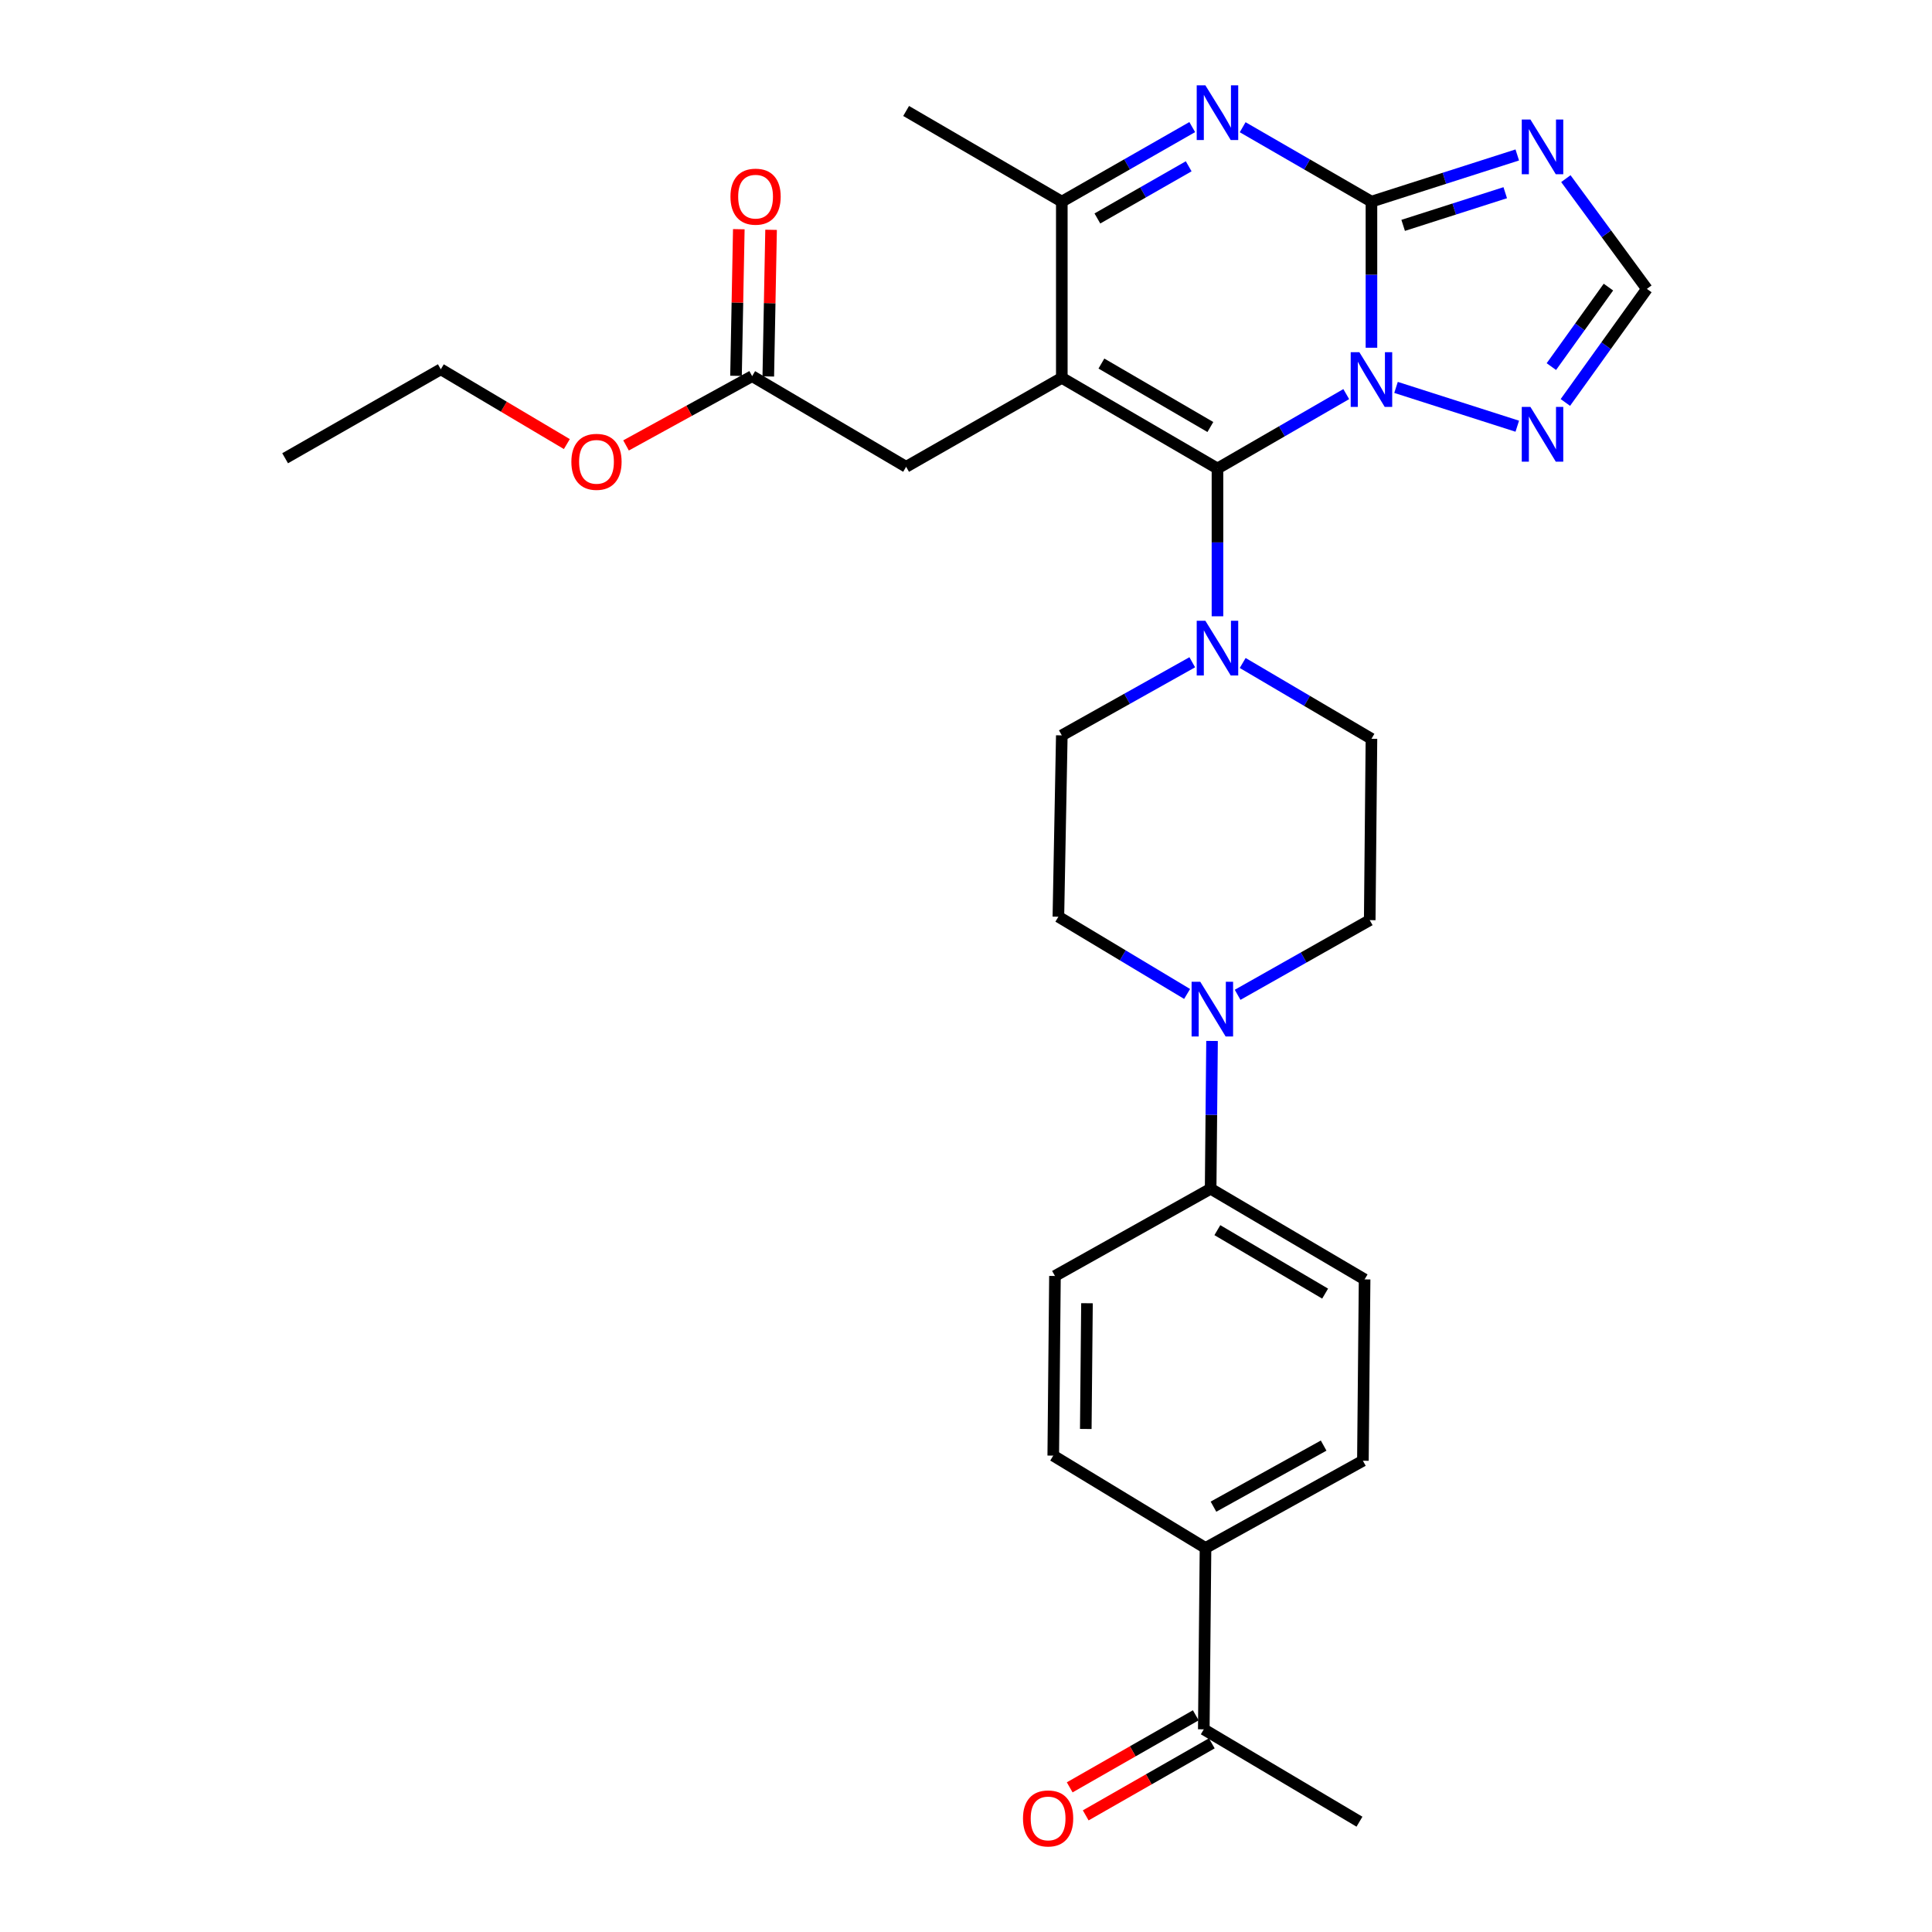<?xml version='1.0' encoding='iso-8859-1'?>
<svg version='1.1' baseProfile='full'
              xmlns='http://www.w3.org/2000/svg'
                      xmlns:rdkit='http://www.rdkit.org/xml'
                      xmlns:xlink='http://www.w3.org/1999/xlink'
                  xml:space='preserve'
width='1000px' height='1000px' viewBox='0 0 1000 1000'>
<!-- END OF HEADER -->
<rect style='opacity:1.0;fill:#FFFFFF;stroke:none' width='1000' height='1000' x='0' y='0'> </rect>
<path class='bond-0' d='M 617.112,342.789 L 583.351,361.709' style='fill:none;fill-rule:evenodd;stroke:#0000FF;stroke-width:6px;stroke-linecap:butt;stroke-linejoin:miter;stroke-opacity:1' />
<path class='bond-0' d='M 583.351,361.709 L 549.59,380.63' style='fill:none;fill-rule:evenodd;stroke:#000000;stroke-width:6px;stroke-linecap:butt;stroke-linejoin:miter;stroke-opacity:1' />
<path class='bond-1' d='M 630.161,318.992 L 630.161,280.744' style='fill:none;fill-rule:evenodd;stroke:#0000FF;stroke-width:6px;stroke-linecap:butt;stroke-linejoin:miter;stroke-opacity:1' />
<path class='bond-1' d='M 630.161,280.744 L 630.161,242.496' style='fill:none;fill-rule:evenodd;stroke:#000000;stroke-width:6px;stroke-linecap:butt;stroke-linejoin:miter;stroke-opacity:1' />
<path class='bond-2' d='M 643.213,343.161 L 676.536,362.782' style='fill:none;fill-rule:evenodd;stroke:#0000FF;stroke-width:6px;stroke-linecap:butt;stroke-linejoin:miter;stroke-opacity:1' />
<path class='bond-2' d='M 676.536,362.782 L 709.86,382.402' style='fill:none;fill-rule:evenodd;stroke:#000000;stroke-width:6px;stroke-linecap:butt;stroke-linejoin:miter;stroke-opacity:1' />
<path class='bond-3' d='M 810.228,208.311 L 831.324,178.918' style='fill:none;fill-rule:evenodd;stroke:#0000FF;stroke-width:6px;stroke-linecap:butt;stroke-linejoin:miter;stroke-opacity:1' />
<path class='bond-3' d='M 831.324,178.918 L 852.42,149.525' style='fill:none;fill-rule:evenodd;stroke:#000000;stroke-width:6px;stroke-linecap:butt;stroke-linejoin:miter;stroke-opacity:1' />
<path class='bond-3' d='M 802.985,189.752 L 817.752,169.177' style='fill:none;fill-rule:evenodd;stroke:#0000FF;stroke-width:6px;stroke-linecap:butt;stroke-linejoin:miter;stroke-opacity:1' />
<path class='bond-3' d='M 817.752,169.177 L 832.519,148.602' style='fill:none;fill-rule:evenodd;stroke:#000000;stroke-width:6px;stroke-linecap:butt;stroke-linejoin:miter;stroke-opacity:1' />
<path class='bond-4' d='M 785.339,220.607 L 722.581,200.523' style='fill:none;fill-rule:evenodd;stroke:#0000FF;stroke-width:6px;stroke-linecap:butt;stroke-linejoin:miter;stroke-opacity:1' />
<path class='bond-5' d='M 852.42,149.525 L 831.453,120.996' style='fill:none;fill-rule:evenodd;stroke:#000000;stroke-width:6px;stroke-linecap:butt;stroke-linejoin:miter;stroke-opacity:1' />
<path class='bond-5' d='M 831.453,120.996 L 810.486,92.467' style='fill:none;fill-rule:evenodd;stroke:#0000FF;stroke-width:6px;stroke-linecap:butt;stroke-linejoin:miter;stroke-opacity:1' />
<path class='bond-6' d='M 785.339,80.207 L 747.599,92.285' style='fill:none;fill-rule:evenodd;stroke:#0000FF;stroke-width:6px;stroke-linecap:butt;stroke-linejoin:miter;stroke-opacity:1' />
<path class='bond-6' d='M 747.599,92.285 L 709.86,104.362' style='fill:none;fill-rule:evenodd;stroke:#000000;stroke-width:6px;stroke-linecap:butt;stroke-linejoin:miter;stroke-opacity:1' />
<path class='bond-6' d='M 779.109,99.742 L 752.691,108.196' style='fill:none;fill-rule:evenodd;stroke:#0000FF;stroke-width:6px;stroke-linecap:butt;stroke-linejoin:miter;stroke-opacity:1' />
<path class='bond-6' d='M 752.691,108.196 L 726.274,116.651' style='fill:none;fill-rule:evenodd;stroke:#000000;stroke-width:6px;stroke-linecap:butt;stroke-linejoin:miter;stroke-opacity:1' />
<path class='bond-7' d='M 696.819,203.986 L 663.49,223.241' style='fill:none;fill-rule:evenodd;stroke:#0000FF;stroke-width:6px;stroke-linecap:butt;stroke-linejoin:miter;stroke-opacity:1' />
<path class='bond-7' d='M 663.49,223.241 L 630.161,242.496' style='fill:none;fill-rule:evenodd;stroke:#000000;stroke-width:6px;stroke-linecap:butt;stroke-linejoin:miter;stroke-opacity:1' />
<path class='bond-8' d='M 709.86,179.989 L 709.86,142.176' style='fill:none;fill-rule:evenodd;stroke:#0000FF;stroke-width:6px;stroke-linecap:butt;stroke-linejoin:miter;stroke-opacity:1' />
<path class='bond-8' d='M 709.86,142.176 L 709.86,104.362' style='fill:none;fill-rule:evenodd;stroke:#000000;stroke-width:6px;stroke-linecap:butt;stroke-linejoin:miter;stroke-opacity:1' />
<path class='bond-9' d='M 709.86,104.362 L 676.531,85.107' style='fill:none;fill-rule:evenodd;stroke:#000000;stroke-width:6px;stroke-linecap:butt;stroke-linejoin:miter;stroke-opacity:1' />
<path class='bond-9' d='M 676.531,85.107 L 643.202,65.852' style='fill:none;fill-rule:evenodd;stroke:#0000FF;stroke-width:6px;stroke-linecap:butt;stroke-linejoin:miter;stroke-opacity:1' />
<path class='bond-10' d='M 617.101,65.781 L 583.346,85.072' style='fill:none;fill-rule:evenodd;stroke:#0000FF;stroke-width:6px;stroke-linecap:butt;stroke-linejoin:miter;stroke-opacity:1' />
<path class='bond-10' d='M 583.346,85.072 L 549.59,104.362' style='fill:none;fill-rule:evenodd;stroke:#000000;stroke-width:6px;stroke-linecap:butt;stroke-linejoin:miter;stroke-opacity:1' />
<path class='bond-10' d='M 615.264,86.073 L 591.635,99.577' style='fill:none;fill-rule:evenodd;stroke:#0000FF;stroke-width:6px;stroke-linecap:butt;stroke-linejoin:miter;stroke-opacity:1' />
<path class='bond-10' d='M 591.635,99.577 L 568.006,113.08' style='fill:none;fill-rule:evenodd;stroke:#000000;stroke-width:6px;stroke-linecap:butt;stroke-linejoin:miter;stroke-opacity:1' />
<path class='bond-11' d='M 549.59,104.362 L 549.59,195.57' style='fill:none;fill-rule:evenodd;stroke:#000000;stroke-width:6px;stroke-linecap:butt;stroke-linejoin:miter;stroke-opacity:1' />
<path class='bond-12' d='M 549.59,104.362 L 469.01,57.436' style='fill:none;fill-rule:evenodd;stroke:#000000;stroke-width:6px;stroke-linecap:butt;stroke-linejoin:miter;stroke-opacity:1' />
<path class='bond-13' d='M 549.59,195.57 L 630.161,242.496' style='fill:none;fill-rule:evenodd;stroke:#000000;stroke-width:6px;stroke-linecap:butt;stroke-linejoin:miter;stroke-opacity:1' />
<path class='bond-13' d='M 570.084,188.172 L 626.483,221.021' style='fill:none;fill-rule:evenodd;stroke:#000000;stroke-width:6px;stroke-linecap:butt;stroke-linejoin:miter;stroke-opacity:1' />
<path class='bond-14' d='M 549.59,195.57 L 469.01,241.614' style='fill:none;fill-rule:evenodd;stroke:#000000;stroke-width:6px;stroke-linecap:butt;stroke-linejoin:miter;stroke-opacity:1' />
<path class='bond-15' d='M 469.01,241.614 L 389.311,194.688' style='fill:none;fill-rule:evenodd;stroke:#000000;stroke-width:6px;stroke-linecap:butt;stroke-linejoin:miter;stroke-opacity:1' />
<path class='bond-16' d='M 397.663,194.847 L 398.386,156.9' style='fill:none;fill-rule:evenodd;stroke:#000000;stroke-width:6px;stroke-linecap:butt;stroke-linejoin:miter;stroke-opacity:1' />
<path class='bond-16' d='M 398.386,156.9 L 399.11,118.952' style='fill:none;fill-rule:evenodd;stroke:#FF0000;stroke-width:6px;stroke-linecap:butt;stroke-linejoin:miter;stroke-opacity:1' />
<path class='bond-16' d='M 380.959,194.529 L 381.683,156.581' style='fill:none;fill-rule:evenodd;stroke:#000000;stroke-width:6px;stroke-linecap:butt;stroke-linejoin:miter;stroke-opacity:1' />
<path class='bond-16' d='M 381.683,156.581 L 382.406,118.634' style='fill:none;fill-rule:evenodd;stroke:#FF0000;stroke-width:6px;stroke-linecap:butt;stroke-linejoin:miter;stroke-opacity:1' />
<path class='bond-17' d='M 389.311,194.688 L 356.675,212.621' style='fill:none;fill-rule:evenodd;stroke:#000000;stroke-width:6px;stroke-linecap:butt;stroke-linejoin:miter;stroke-opacity:1' />
<path class='bond-17' d='M 356.675,212.621 L 324.038,230.554' style='fill:none;fill-rule:evenodd;stroke:#FF0000;stroke-width:6px;stroke-linecap:butt;stroke-linejoin:miter;stroke-opacity:1' />
<path class='bond-18' d='M 293.398,229.856 L 260.779,210.499' style='fill:none;fill-rule:evenodd;stroke:#FF0000;stroke-width:6px;stroke-linecap:butt;stroke-linejoin:miter;stroke-opacity:1' />
<path class='bond-18' d='M 260.779,210.499 L 228.16,191.143' style='fill:none;fill-rule:evenodd;stroke:#000000;stroke-width:6px;stroke-linecap:butt;stroke-linejoin:miter;stroke-opacity:1' />
<path class='bond-19' d='M 228.16,191.143 L 147.58,237.187' style='fill:none;fill-rule:evenodd;stroke:#000000;stroke-width:6px;stroke-linecap:butt;stroke-linejoin:miter;stroke-opacity:1' />
<path class='bond-20' d='M 626.625,615.289 L 626.988,577.041' style='fill:none;fill-rule:evenodd;stroke:#000000;stroke-width:6px;stroke-linecap:butt;stroke-linejoin:miter;stroke-opacity:1' />
<path class='bond-20' d='M 626.988,577.041 L 627.35,538.793' style='fill:none;fill-rule:evenodd;stroke:#0000FF;stroke-width:6px;stroke-linecap:butt;stroke-linejoin:miter;stroke-opacity:1' />
<path class='bond-21' d='M 626.625,615.289 L 706.314,662.215' style='fill:none;fill-rule:evenodd;stroke:#000000;stroke-width:6px;stroke-linecap:butt;stroke-linejoin:miter;stroke-opacity:1' />
<path class='bond-21' d='M 630.101,636.724 L 685.884,669.572' style='fill:none;fill-rule:evenodd;stroke:#000000;stroke-width:6px;stroke-linecap:butt;stroke-linejoin:miter;stroke-opacity:1' />
<path class='bond-22' d='M 626.625,615.289 L 546.045,660.443' style='fill:none;fill-rule:evenodd;stroke:#000000;stroke-width:6px;stroke-linecap:butt;stroke-linejoin:miter;stroke-opacity:1' />
<path class='bond-23' d='M 640.586,514.916 L 674.777,495.59' style='fill:none;fill-rule:evenodd;stroke:#0000FF;stroke-width:6px;stroke-linecap:butt;stroke-linejoin:miter;stroke-opacity:1' />
<path class='bond-23' d='M 674.777,495.59 L 708.969,476.264' style='fill:none;fill-rule:evenodd;stroke:#000000;stroke-width:6px;stroke-linecap:butt;stroke-linejoin:miter;stroke-opacity:1' />
<path class='bond-24' d='M 614.443,514.47 L 581.13,494.481' style='fill:none;fill-rule:evenodd;stroke:#0000FF;stroke-width:6px;stroke-linecap:butt;stroke-linejoin:miter;stroke-opacity:1' />
<path class='bond-24' d='M 581.13,494.481 L 547.817,474.492' style='fill:none;fill-rule:evenodd;stroke:#000000;stroke-width:6px;stroke-linecap:butt;stroke-linejoin:miter;stroke-opacity:1' />
<path class='bond-25' d='M 706.314,662.215 L 705.432,756.077' style='fill:none;fill-rule:evenodd;stroke:#000000;stroke-width:6px;stroke-linecap:butt;stroke-linejoin:miter;stroke-opacity:1' />
<path class='bond-26' d='M 546.045,660.443 L 545.163,753.423' style='fill:none;fill-rule:evenodd;stroke:#000000;stroke-width:6px;stroke-linecap:butt;stroke-linejoin:miter;stroke-opacity:1' />
<path class='bond-26' d='M 562.618,674.548 L 562.001,739.634' style='fill:none;fill-rule:evenodd;stroke:#000000;stroke-width:6px;stroke-linecap:butt;stroke-linejoin:miter;stroke-opacity:1' />
<path class='bond-27' d='M 708.969,476.264 L 709.86,382.402' style='fill:none;fill-rule:evenodd;stroke:#000000;stroke-width:6px;stroke-linecap:butt;stroke-linejoin:miter;stroke-opacity:1' />
<path class='bond-28' d='M 547.817,474.492 L 549.59,380.63' style='fill:none;fill-rule:evenodd;stroke:#000000;stroke-width:6px;stroke-linecap:butt;stroke-linejoin:miter;stroke-opacity:1' />
<path class='bond-29' d='M 705.432,756.077 L 623.97,801.231' style='fill:none;fill-rule:evenodd;stroke:#000000;stroke-width:6px;stroke-linecap:butt;stroke-linejoin:miter;stroke-opacity:1' />
<path class='bond-29' d='M 685.114,748.238 L 628.091,779.846' style='fill:none;fill-rule:evenodd;stroke:#000000;stroke-width:6px;stroke-linecap:butt;stroke-linejoin:miter;stroke-opacity:1' />
<path class='bond-30' d='M 545.163,753.423 L 623.97,801.231' style='fill:none;fill-rule:evenodd;stroke:#000000;stroke-width:6px;stroke-linecap:butt;stroke-linejoin:miter;stroke-opacity:1' />
<path class='bond-31' d='M 623.97,801.231 L 623.079,895.093' style='fill:none;fill-rule:evenodd;stroke:#000000;stroke-width:6px;stroke-linecap:butt;stroke-linejoin:miter;stroke-opacity:1' />
<path class='bond-32' d='M 623.079,895.093 L 703.66,942.91' style='fill:none;fill-rule:evenodd;stroke:#000000;stroke-width:6px;stroke-linecap:butt;stroke-linejoin:miter;stroke-opacity:1' />
<path class='bond-33' d='M 618.935,887.84 L 586.305,906.485' style='fill:none;fill-rule:evenodd;stroke:#000000;stroke-width:6px;stroke-linecap:butt;stroke-linejoin:miter;stroke-opacity:1' />
<path class='bond-33' d='M 586.305,906.485 L 553.675,925.13' style='fill:none;fill-rule:evenodd;stroke:#FF0000;stroke-width:6px;stroke-linecap:butt;stroke-linejoin:miter;stroke-opacity:1' />
<path class='bond-33' d='M 627.224,902.345 L 594.594,920.99' style='fill:none;fill-rule:evenodd;stroke:#000000;stroke-width:6px;stroke-linecap:butt;stroke-linejoin:miter;stroke-opacity:1' />
<path class='bond-33' d='M 594.594,920.99 L 561.964,939.636' style='fill:none;fill-rule:evenodd;stroke:#FF0000;stroke-width:6px;stroke-linecap:butt;stroke-linejoin:miter;stroke-opacity:1' />
<path  class='atom-0' d='M 623.901 321.316
L 633.181 336.316
Q 634.101 337.796, 635.581 340.476
Q 637.061 343.156, 637.141 343.316
L 637.141 321.316
L 640.901 321.316
L 640.901 349.636
L 637.021 349.636
L 627.061 333.236
Q 625.901 331.316, 624.661 329.116
Q 623.461 326.916, 623.101 326.236
L 623.101 349.636
L 619.421 349.636
L 619.421 321.316
L 623.901 321.316
' fill='#0000FF'/>
<path  class='atom-1' d='M 792.143 210.627
L 801.423 225.627
Q 802.343 227.107, 803.823 229.787
Q 805.303 232.467, 805.383 232.627
L 805.383 210.627
L 809.143 210.627
L 809.143 238.947
L 805.263 238.947
L 795.303 222.547
Q 794.143 220.627, 792.903 218.427
Q 791.703 216.227, 791.343 215.547
L 791.343 238.947
L 787.663 238.947
L 787.663 210.627
L 792.143 210.627
' fill='#0000FF'/>
<path  class='atom-3' d='M 792.143 61.867
L 801.423 76.867
Q 802.343 78.347, 803.823 81.027
Q 805.303 83.707, 805.383 83.867
L 805.383 61.867
L 809.143 61.867
L 809.143 90.187
L 805.263 90.187
L 795.303 73.787
Q 794.143 71.867, 792.903 69.667
Q 791.703 67.467, 791.343 66.787
L 791.343 90.187
L 787.663 90.187
L 787.663 61.867
L 792.143 61.867
' fill='#0000FF'/>
<path  class='atom-4' d='M 703.6 182.292
L 712.88 197.292
Q 713.8 198.772, 715.28 201.452
Q 716.76 204.132, 716.84 204.292
L 716.84 182.292
L 720.6 182.292
L 720.6 210.612
L 716.72 210.612
L 706.76 194.212
Q 705.6 192.292, 704.36 190.092
Q 703.16 187.892, 702.8 187.212
L 702.8 210.612
L 699.12 210.612
L 699.12 182.292
L 703.6 182.292
' fill='#0000FF'/>
<path  class='atom-6' d='M 623.901 44.158
L 633.181 59.158
Q 634.101 60.638, 635.581 63.318
Q 637.061 65.998, 637.141 66.158
L 637.141 44.158
L 640.901 44.158
L 640.901 72.478
L 637.021 72.478
L 627.061 56.078
Q 625.901 54.158, 624.661 51.958
Q 623.461 49.758, 623.101 49.078
L 623.101 72.478
L 619.421 72.478
L 619.421 44.158
L 623.901 44.158
' fill='#0000FF'/>
<path  class='atom-12' d='M 378.084 101.788
Q 378.084 94.988, 381.444 91.188
Q 384.804 87.388, 391.084 87.388
Q 397.364 87.388, 400.724 91.188
Q 404.084 94.988, 404.084 101.788
Q 404.084 108.668, 400.684 112.588
Q 397.284 116.468, 391.084 116.468
Q 384.844 116.468, 381.444 112.588
Q 378.084 108.708, 378.084 101.788
M 391.084 113.268
Q 395.404 113.268, 397.724 110.388
Q 400.084 107.468, 400.084 101.788
Q 400.084 96.228, 397.724 93.428
Q 395.404 90.588, 391.084 90.588
Q 386.764 90.588, 384.404 93.388
Q 382.084 96.188, 382.084 101.788
Q 382.084 107.508, 384.404 110.388
Q 386.764 113.268, 391.084 113.268
' fill='#FF0000'/>
<path  class='atom-13' d='M 295.74 239.04
Q 295.74 232.24, 299.1 228.44
Q 302.46 224.64, 308.74 224.64
Q 315.02 224.64, 318.38 228.44
Q 321.74 232.24, 321.74 239.04
Q 321.74 245.92, 318.34 249.84
Q 314.94 253.72, 308.74 253.72
Q 302.5 253.72, 299.1 249.84
Q 295.74 245.96, 295.74 239.04
M 308.74 250.52
Q 313.06 250.52, 315.38 247.64
Q 317.74 244.72, 317.74 239.04
Q 317.74 233.48, 315.38 230.68
Q 313.06 227.84, 308.74 227.84
Q 304.42 227.84, 302.06 230.64
Q 299.74 233.44, 299.74 239.04
Q 299.74 244.76, 302.06 247.64
Q 304.42 250.52, 308.74 250.52
' fill='#FF0000'/>
<path  class='atom-18' d='M 621.247 508.149
L 630.527 523.149
Q 631.447 524.629, 632.927 527.309
Q 634.407 529.989, 634.487 530.149
L 634.487 508.149
L 638.247 508.149
L 638.247 536.469
L 634.367 536.469
L 624.407 520.069
Q 623.247 518.149, 622.007 515.949
Q 620.807 513.749, 620.447 513.069
L 620.447 536.469
L 616.767 536.469
L 616.767 508.149
L 621.247 508.149
' fill='#0000FF'/>
<path  class='atom-30' d='M 529.499 941.217
Q 529.499 934.417, 532.859 930.617
Q 536.219 926.817, 542.499 926.817
Q 548.779 926.817, 552.139 930.617
Q 555.499 934.417, 555.499 941.217
Q 555.499 948.097, 552.099 952.017
Q 548.699 955.897, 542.499 955.897
Q 536.259 955.897, 532.859 952.017
Q 529.499 948.137, 529.499 941.217
M 542.499 952.697
Q 546.819 952.697, 549.139 949.817
Q 551.499 946.897, 551.499 941.217
Q 551.499 935.657, 549.139 932.857
Q 546.819 930.017, 542.499 930.017
Q 538.179 930.017, 535.819 932.817
Q 533.499 935.617, 533.499 941.217
Q 533.499 946.937, 535.819 949.817
Q 538.179 952.697, 542.499 952.697
' fill='#FF0000'/>
</svg>
